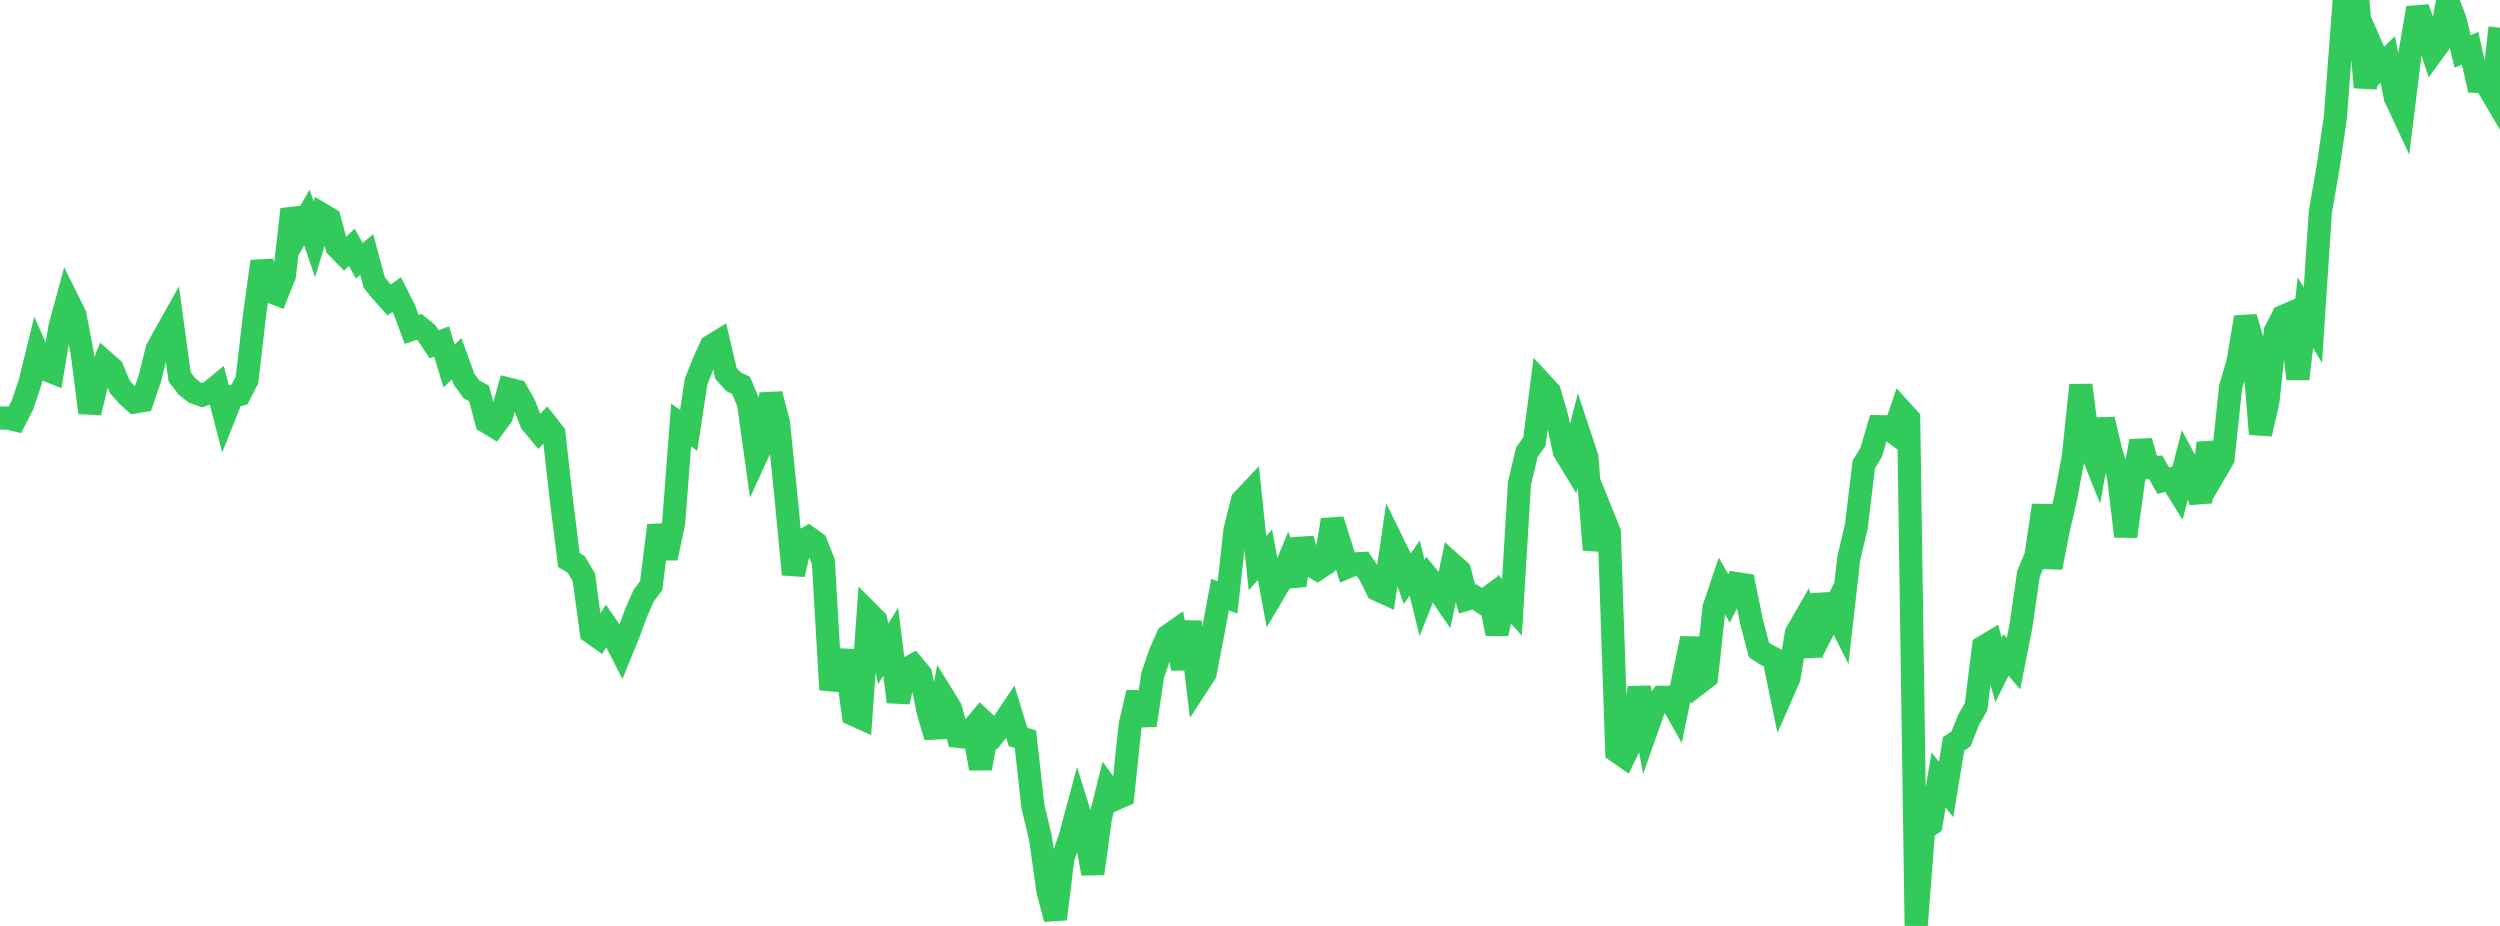 <?xml version="1.0" standalone="no"?>
<!DOCTYPE svg PUBLIC "-//W3C//DTD SVG 1.1//EN" "http://www.w3.org/Graphics/SVG/1.1/DTD/svg11.dtd">

<svg width="135" height="50" viewBox="0 0 135 50" preserveAspectRatio="none" 
  xmlns="http://www.w3.org/2000/svg"
  xmlns:xlink="http://www.w3.org/1999/xlink">


<polyline points="0.0, 22.573 0.404, 22.572 0.808, 22.667 1.213, 21.87 1.617, 20.669 2.021, 19.024 2.425, 19.933 2.829, 20.094 3.234, 17.673 3.638, 16.183 4.042, 16.996 4.446, 19.1 4.85, 22.282 5.254, 20.586 5.659, 19.557 6.063, 19.911 6.467, 20.884 6.871, 21.347 7.275, 21.708 7.68, 21.64 8.084, 20.46 8.488, 18.843 8.892, 18.111 9.296, 17.393 9.701, 20.355 10.105, 20.875 10.509, 21.193 10.913, 21.339 11.317, 21.194 11.722, 20.861 12.126, 22.427 12.53, 21.418 12.934, 21.304 13.338, 20.513 13.743, 17.029 14.147, 14.115 14.551, 15.726 14.955, 15.879 15.359, 14.872 15.763, 11.304 16.168, 12.446 16.572, 11.743 16.976, 12.93 17.38, 11.58 17.784, 11.817 18.189, 13.325 18.593, 13.74 18.997, 13.356 19.401, 14.083 19.805, 13.748 20.21, 15.256 20.614, 15.75 21.018, 16.199 21.422, 15.903 21.826, 16.695 22.231, 17.785 22.635, 17.65 23.039, 17.981 23.443, 18.59 23.847, 18.439 24.251, 19.765 24.656, 19.374 25.06, 20.479 25.464, 21.029 25.868, 21.244 26.272, 22.773 26.677, 23.019 27.081, 22.466 27.485, 21.017 27.889, 21.118 28.293, 21.815 28.698, 22.829 29.102, 23.31 29.506, 22.896 29.91, 23.414 30.314, 27.003 30.719, 30.238 31.123, 30.49 31.527, 31.169 31.931, 34.139 32.335, 34.425 32.74, 33.784 33.144, 34.373 33.548, 35.168 33.952, 34.176 34.356, 33.076 34.76, 32.162 35.165, 31.619 35.569, 28.375 35.973, 30.133 36.377, 28.242 36.781, 22.951 37.186, 23.243 37.59, 20.598 37.994, 19.579 38.398, 18.692 38.802, 18.443 39.207, 20.173 39.611, 20.615 40.015, 20.808 40.419, 21.769 40.823, 24.67 41.228, 23.787 41.632, 21.284 42.036, 22.829 42.44, 26.791 42.844, 31.019 43.249, 29.255 43.653, 29.026 44.057, 29.316 44.461, 30.337 44.865, 37.241 45.269, 35.63 45.674, 35.65 46.078, 38.576 46.482, 38.758 46.886, 33.084 47.29, 33.488 47.695, 35.307 48.099, 34.652 48.503, 37.897 48.907, 36.151 49.311, 35.931 49.716, 36.418 50.12, 38.429 50.524, 39.793 50.928, 37.615 51.332, 38.27 51.737, 39.763 52.141, 39.806 52.545, 39.322 52.949, 41.496 53.353, 39.194 53.757, 39.566 54.162, 39.059 54.566, 38.458 54.97, 39.793 55.374, 39.92 55.778, 43.552 56.183, 45.239 56.587, 48.099 56.991, 49.625 57.395, 46.342 57.799, 45.173 58.204, 43.662 58.608, 44.96 59.012, 47.172 59.416, 44.197 59.82, 42.582 60.225, 43.143 60.629, 42.966 61.033, 39.116 61.437, 37.401 61.841, 39.162 62.246, 36.454 62.65, 35.277 63.054, 34.355 63.458, 34.07 63.862, 36.098 64.266, 33.58 64.671, 36.981 65.075, 36.36 65.479, 34.278 65.883, 32.106 66.287, 32.261 66.692, 28.617 67.096, 27.018 67.5, 26.592 67.904, 30.409 68.308, 29.956 68.713, 32.125 69.117, 31.442 69.521, 30.455 69.925, 31.6 70.329, 29.109 70.734, 30.484 71.138, 30.728 71.542, 30.465 71.946, 28.079 72.35, 29.34 72.754, 30.619 73.159, 30.449 73.563, 30.43 73.967, 31.027 74.371, 31.836 74.775, 32.019 75.18, 29.263 75.584, 30.089 75.988, 31.256 76.392, 30.673 76.796, 32.304 77.201, 31.279 77.605, 31.777 78.009, 32.367 78.413, 30.466 78.817, 30.827 79.222, 32.352 79.626, 32.234 80.03, 32.508 80.434, 32.216 80.838, 34.221 81.243, 32.35 81.647, 32.799 82.051, 26.086 82.455, 24.414 82.859, 23.846 83.263, 20.721 83.668, 21.158 84.072, 22.555 84.476, 24.375 84.88, 25.041 85.284, 23.457 85.689, 24.68 86.093, 29.687 86.497, 27.736 86.901, 28.737 87.305, 40.568 87.71, 40.849 88.114, 40.031 88.518, 37.127 88.922, 39.371 89.326, 38.226 89.731, 37.653 90.135, 37.652 90.539, 38.366 90.943, 36.419 91.347, 34.475 91.751, 36.867 92.156, 36.555 92.56, 32.816 92.964, 31.617 93.368, 32.315 93.772, 31.514 94.177, 31.578 94.581, 33.564 94.985, 35.103 95.389, 35.355 95.793, 35.568 96.198, 37.531 96.602, 36.612 97.006, 34.186 97.41, 33.485 97.814, 35.432 98.219, 32.121 98.623, 33.682 99.027, 32.895 99.431, 33.701 99.835, 30.134 100.24, 28.44 100.644, 25.087 101.048, 24.417 101.452, 23.04 101.856, 23.046 102.26, 23.347 102.665, 22.168 103.069, 22.611 103.473, 50.0 103.877, 44.776 104.281, 44.501 104.686, 42.122 105.09, 42.634 105.494, 40.177 105.898, 39.898 106.302, 38.876 106.707, 38.162 107.111, 34.932 107.515, 34.692 107.919, 36.176 108.323, 35.366 108.728, 35.841 109.132, 33.802 109.536, 30.996 109.94, 30.028 110.344, 27.289 110.749, 30.648 111.153, 28.584 111.557, 26.829 111.961, 24.659 112.365, 20.799 112.769, 23.927 113.174, 24.937 113.578, 22.649 113.982, 24.349 114.386, 25.645 114.79, 28.962 115.195, 26.018 115.599, 23.821 116.003, 25.242 116.407, 25.232 116.811, 25.95 117.216, 25.854 117.62, 26.502 118.024, 24.936 118.428, 25.689 118.832, 27.106 119.237, 23.928 119.641, 25.455 120.045, 24.763 120.449, 20.926 120.853, 19.535 121.257, 17.132 121.662, 18.532 122.066, 23.437 122.47, 21.657 122.874, 17.88 123.278, 17.093 123.683, 16.919 124.087, 20.46 124.491, 16.885 124.895, 17.558 125.299, 11.443 125.704, 9.107 126.108, 6.362 126.512, 1.011 126.916, 1.719 127.32, 0.0 127.725, 4.715 128.129, 2.677 128.533, 3.604 128.937, 3.207 129.341, 5.244 129.746, 6.111 130.15, 2.82 130.554, 0.428 130.958, 1.609 131.362, 2.826 131.766, 2.269 132.171, 0.014 132.575, 1.084 132.979, 2.78 133.383, 2.601 133.787, 4.392 134.192, 4.399 134.596, 5.088 135.0, 1.496" fill="none" stroke="#32ca5b" stroke-width="1.25"/>

</svg>